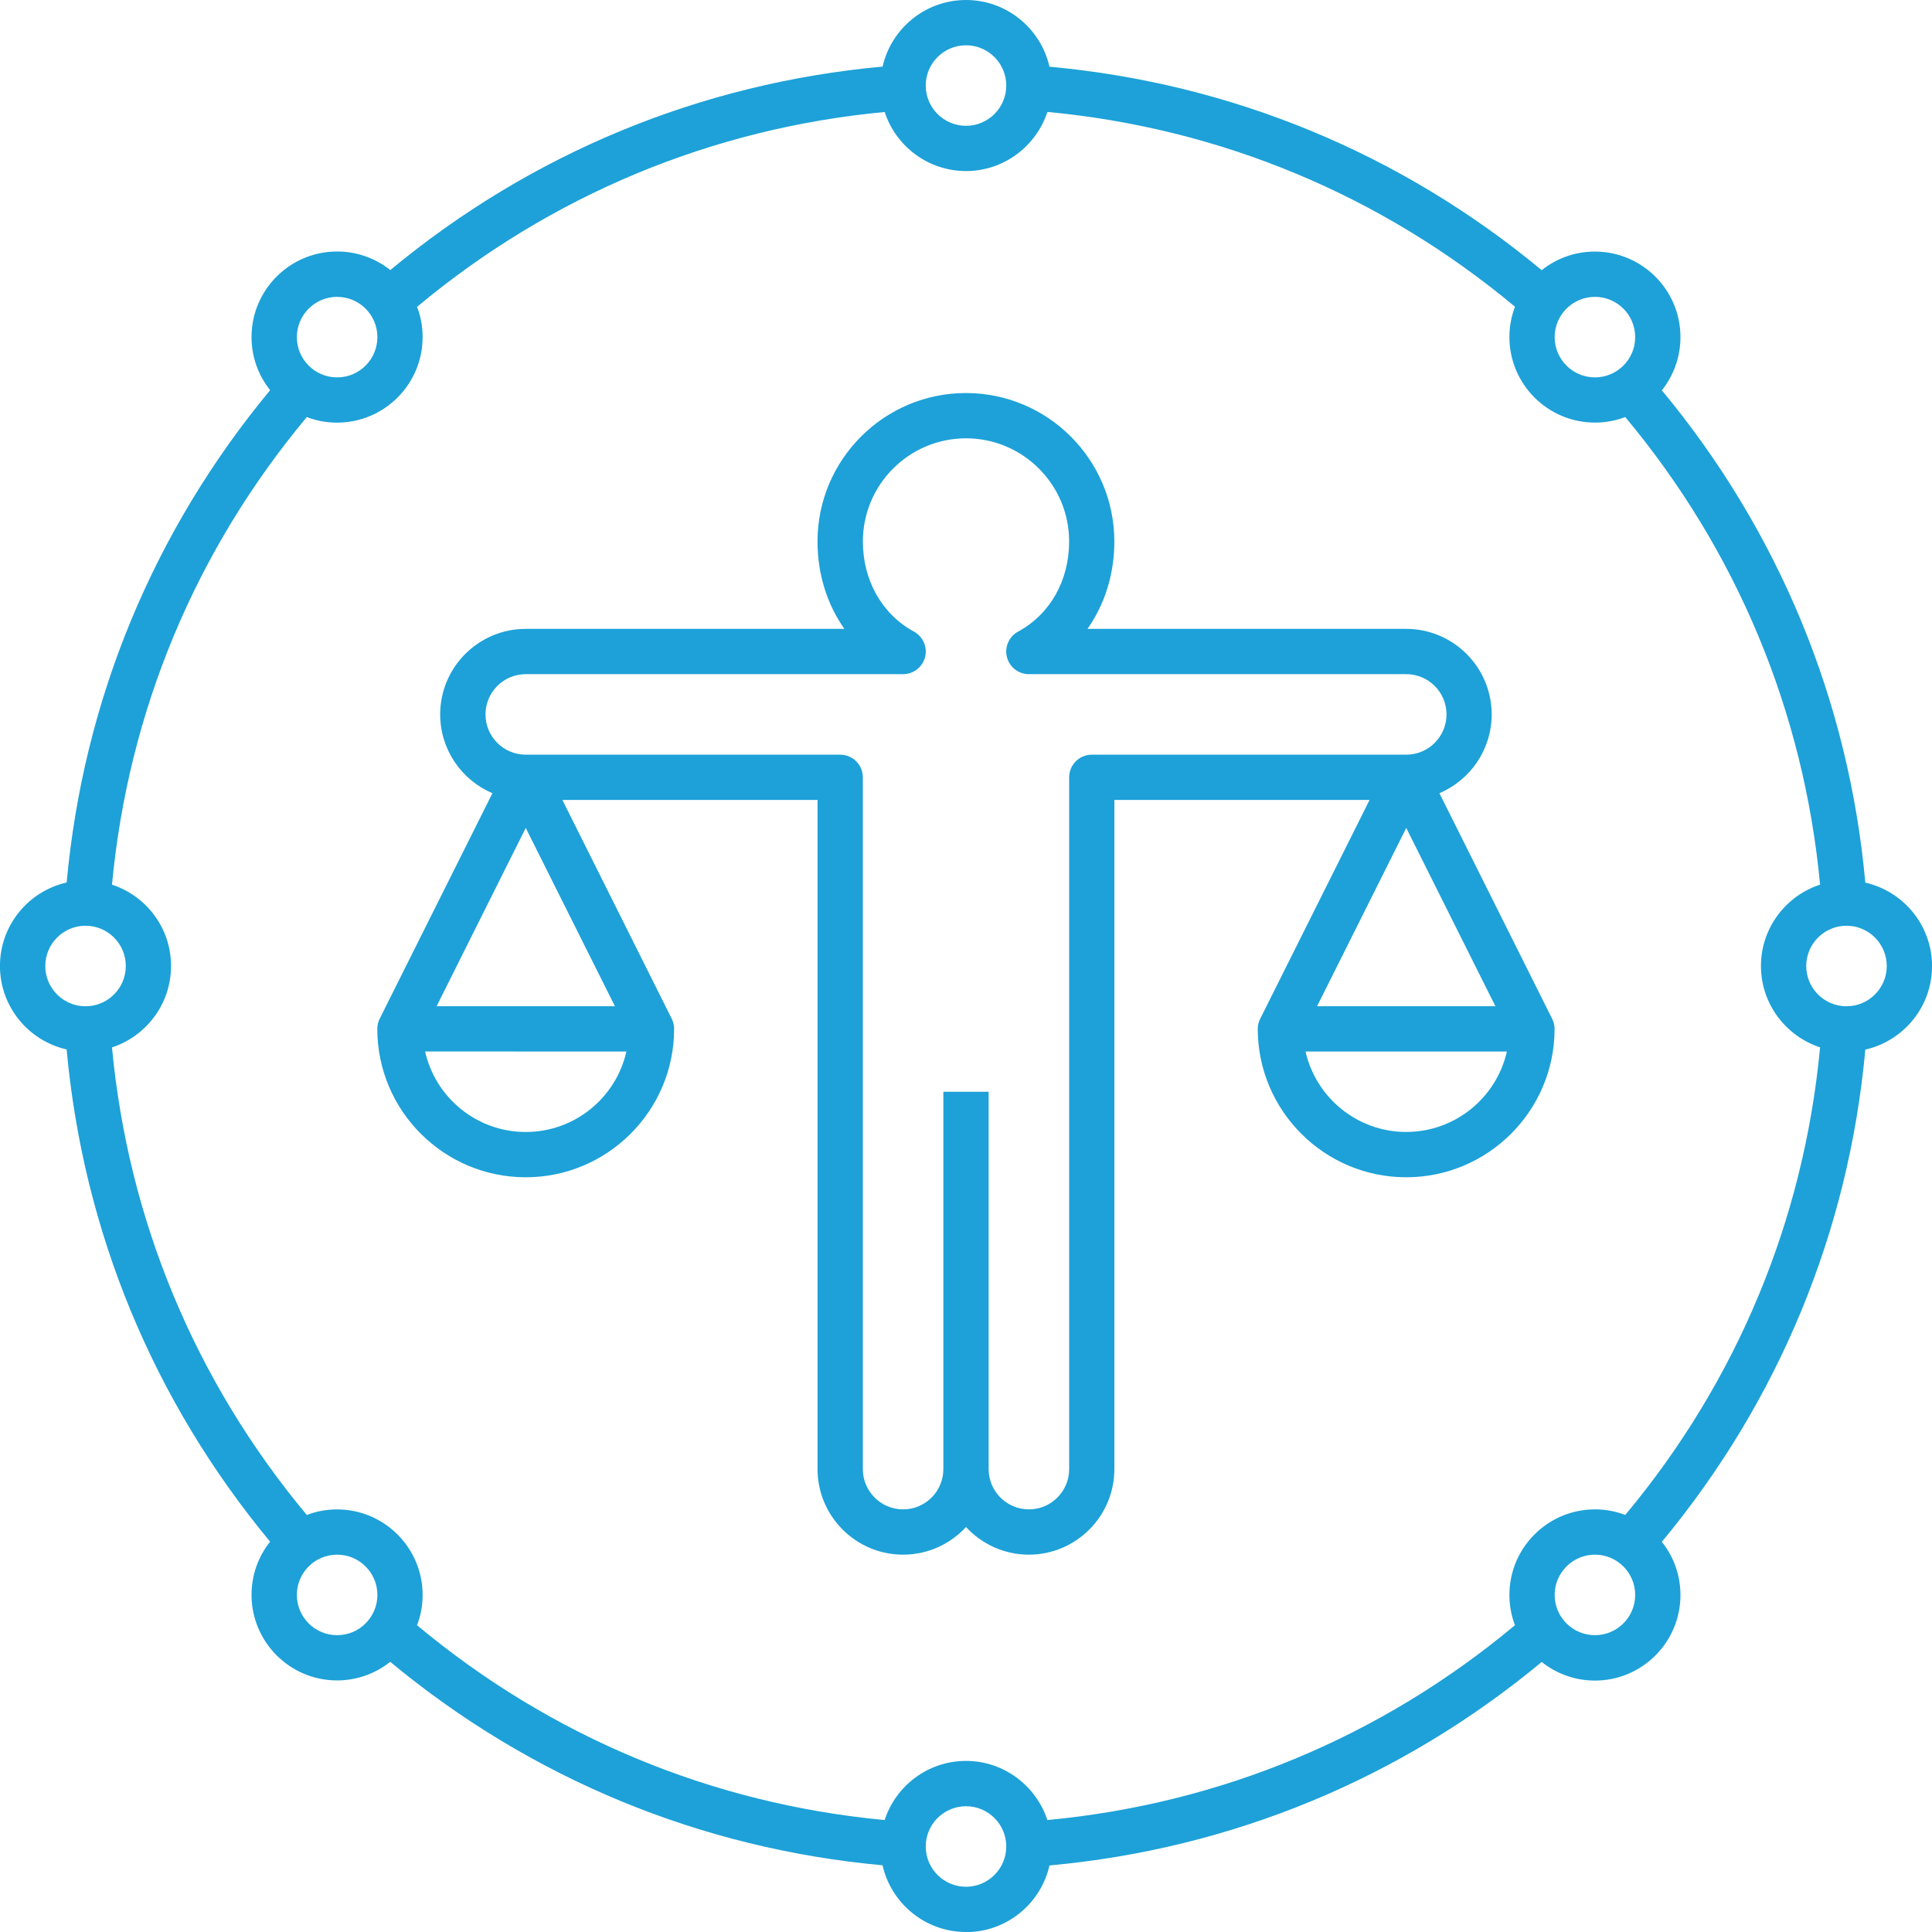 <?xml version="1.0" encoding="UTF-8"?>
<svg id="Layer_1" data-name="Layer 1" xmlns="http://www.w3.org/2000/svg" viewBox="0 0 512 512">
  <defs>
    <style>
      .cls-1 {
        fill: #1da1d8;
        stroke-width: 0px;
      }
    </style>
  </defs>
  <path id="ai--ethics" class="cls-1" d="m256,512c-10.78,0-19.83-7.57-22.12-17.68-48.23-4.4-93.13-22.95-130.47-53.92-3.87,3.08-8.77,4.93-14.08,4.93-12.5,0-22.67-10.17-22.67-22.67,0-5.32,1.83-10.22,4.92-14.1-30.95-37.33-49.52-82.23-53.92-130.45-10.1-2.28-17.67-11.33-17.67-22.12s7.57-19.83,17.68-22.12c4.4-48.23,22.95-93.12,53.92-130.47-3.1-3.87-4.93-8.77-4.93-14.08,0-12.5,10.17-22.67,22.67-22.67,5.32,0,10.22,1.83,14.1,4.92,37.33-30.95,82.23-49.52,130.47-53.92C236.17,7.57,245.22,0,256,0s19.83,7.57,22.12,17.68c48.23,4.4,93.12,22.95,130.45,53.92,3.88-3.1,8.78-4.93,14.1-4.93,12.5,0,22.67,10.17,22.67,22.67,0,5.32-1.85,10.22-4.93,14.1,30.97,37.33,49.53,82.23,53.92,130.47,10.1,2.28,17.68,11.33,17.68,22.12s-7.57,19.83-17.68,22.12c-4.4,48.23-22.97,93.13-53.92,130.45,3.08,3.87,4.93,8.77,4.93,14.1,0,12.5-10.17,22.67-22.67,22.67-5.32,0-10.22-1.85-14.1-4.93-37.32,30.95-82.23,49.53-130.45,53.92-2.28,10.1-11.33,17.67-22.12,17.67Zm0-33.33c-5.88,0-10.67,4.78-10.67,10.67s4.78,10.67,10.67,10.67,10.67-4.78,10.67-10.67-4.78-10.67-10.67-10.67Zm-145.48-47.97c35.43,29.57,78.08,47.33,123.92,51.63,2.95-9.08,11.5-15.67,21.55-15.67s18.6,6.6,21.57,15.67c45.83-4.3,88.48-22.05,123.92-51.63-.95-2.5-1.47-5.2-1.47-8.03,0-12.5,10.17-22.67,22.67-22.67,2.83,0,5.53.52,8.03,1.48,29.57-35.43,47.33-78.08,51.63-123.92-9.08-2.97-15.67-11.52-15.67-21.57s6.6-18.6,15.67-21.55c-4.3-45.83-22.05-88.48-51.63-123.92-2.5.95-5.2,1.47-8.03,1.47-12.5,0-22.67-10.17-22.67-22.67,0-2.82.52-5.53,1.48-8.03-35.43-29.57-78.08-47.33-123.92-51.63-2.97,9.08-11.52,15.67-21.57,15.67s-18.6-6.58-21.55-15.65c-45.83,4.3-88.48,22.07-123.92,51.63.95,2.48,1.47,5.2,1.47,8.02,0,12.5-10.17,22.67-22.67,22.67-2.83,0-5.55-.52-8.03-1.47-29.57,35.43-47.32,78.08-51.62,123.92,9.07,2.95,15.65,11.5,15.65,21.55s-6.58,18.6-15.65,21.57c4.3,45.83,22.07,88.48,51.63,123.92,2.48-.97,5.2-1.48,8.02-1.48,12.5,0,22.67,10.17,22.67,22.67,0,2.83-.52,5.53-1.48,8.03Zm312.15-18.7c-5.88,0-10.67,4.78-10.67,10.67s4.78,10.67,10.67,10.67,10.67-4.78,10.67-10.67-4.78-10.67-10.67-10.67Zm-333.33,0c-5.88,0-10.67,4.78-10.67,10.67s4.78,10.67,10.67,10.67,10.67-4.78,10.67-10.67-4.78-10.67-10.67-10.67Zm400-166.67c-5.88,0-10.67,4.78-10.67,10.67s4.78,10.67,10.67,10.67,10.67-4.78,10.67-10.67-4.78-10.67-10.67-10.67Zm-466.67,0c-5.88,0-10.67,4.78-10.67,10.67s4.78,10.67,10.67,10.67,10.67-4.78,10.67-10.67-4.78-10.67-10.67-10.67ZM422.67,78.67c-5.88,0-10.67,4.78-10.67,10.67s4.78,10.67,10.67,10.67,10.67-4.78,10.67-10.67-4.78-10.67-10.67-10.67Zm-333.33,0c-5.88,0-10.67,4.78-10.67,10.67s4.78,10.67,10.67,10.67,10.67-4.78,10.67-10.67-4.78-10.67-10.67-10.67ZM256,12c-5.88,0-10.67,4.78-10.67,10.67s4.78,10.67,10.67,10.67,10.67-4.78,10.67-10.67-4.78-10.67-10.67-10.67Zm16.67,400c-6.58,0-12.52-2.83-16.67-7.32-4.15,4.5-10.08,7.32-16.67,7.32-12.5,0-22.67-10.17-22.67-22.67v-177.33h-67.62l28.93,57.88c.43.83.68,1.78.68,2.78,0,21.7-17.65,39.33-39.33,39.33s-39.33-17.63-39.33-39.33c0-1.02.25-1.97.68-2.78l29.83-59.67c-8.13-3.45-13.85-11.52-13.85-20.88,0-12.5,10.17-22.67,22.67-22.67h84.45c-4.58-6.5-7.12-14.5-7.12-23.17,0-21.68,17.65-39.33,39.33-39.33s39.33,17.65,39.33,39.33c0,8.67-2.53,16.67-7.12,23.17h84.45c12.5,0,22.67,10.17,22.67,22.67,0,9.37-5.73,17.43-13.85,20.88l29.82,59.67c.43.83.7,1.78.7,2.78,0,21.7-17.65,39.33-39.33,39.33s-39.33-17.65-39.33-39.33c0-1.02.27-1.97.7-2.78l28.93-57.88h-67.63v177.33c0,12.5-10.17,22.67-22.67,22.67Zm-10.67-22.67c0,5.88,4.78,10.67,10.67,10.67s10.67-4.78,10.67-10.67v-183.33c0-3.32,2.68-6,6-6h83.33c5.88,0,10.67-4.78,10.67-10.67s-4.78-10.67-10.67-10.67h-100c-2.75,0-5.13-1.85-5.82-4.52s.55-5.45,2.95-6.75c8.48-4.6,13.53-13.53,13.53-23.9,0-15.07-12.25-27.33-27.33-27.33s-27.33,12.27-27.33,27.33c0,10.35,5.07,19.28,13.53,23.9,2.42,1.32,3.63,4.1,2.95,6.75-.68,2.67-3.08,4.52-5.82,4.52h-100c-5.88,0-10.67,4.78-10.67,10.67s4.78,10.67,10.67,10.67h83.33c3.32,0,6,2.68,6,6v183.33c0,5.88,4.78,10.67,10.67,10.67s10.67-4.78,10.67-10.67v-100h12v100Zm83.98-110.67c2.75,12.18,13.67,21.32,26.68,21.32s23.93-9.13,26.68-21.32h-53.37Zm-233.32,0c2.73,12.2,13.65,21.33,26.67,21.33s23.93-9.13,26.67-21.32l-53.33-.02h0Zm236.37-12h47.27l-23.63-47.25-23.63,47.25Zm-233.32,0h47.25l-23.63-47.25-23.62,47.25Z"/>
</svg>